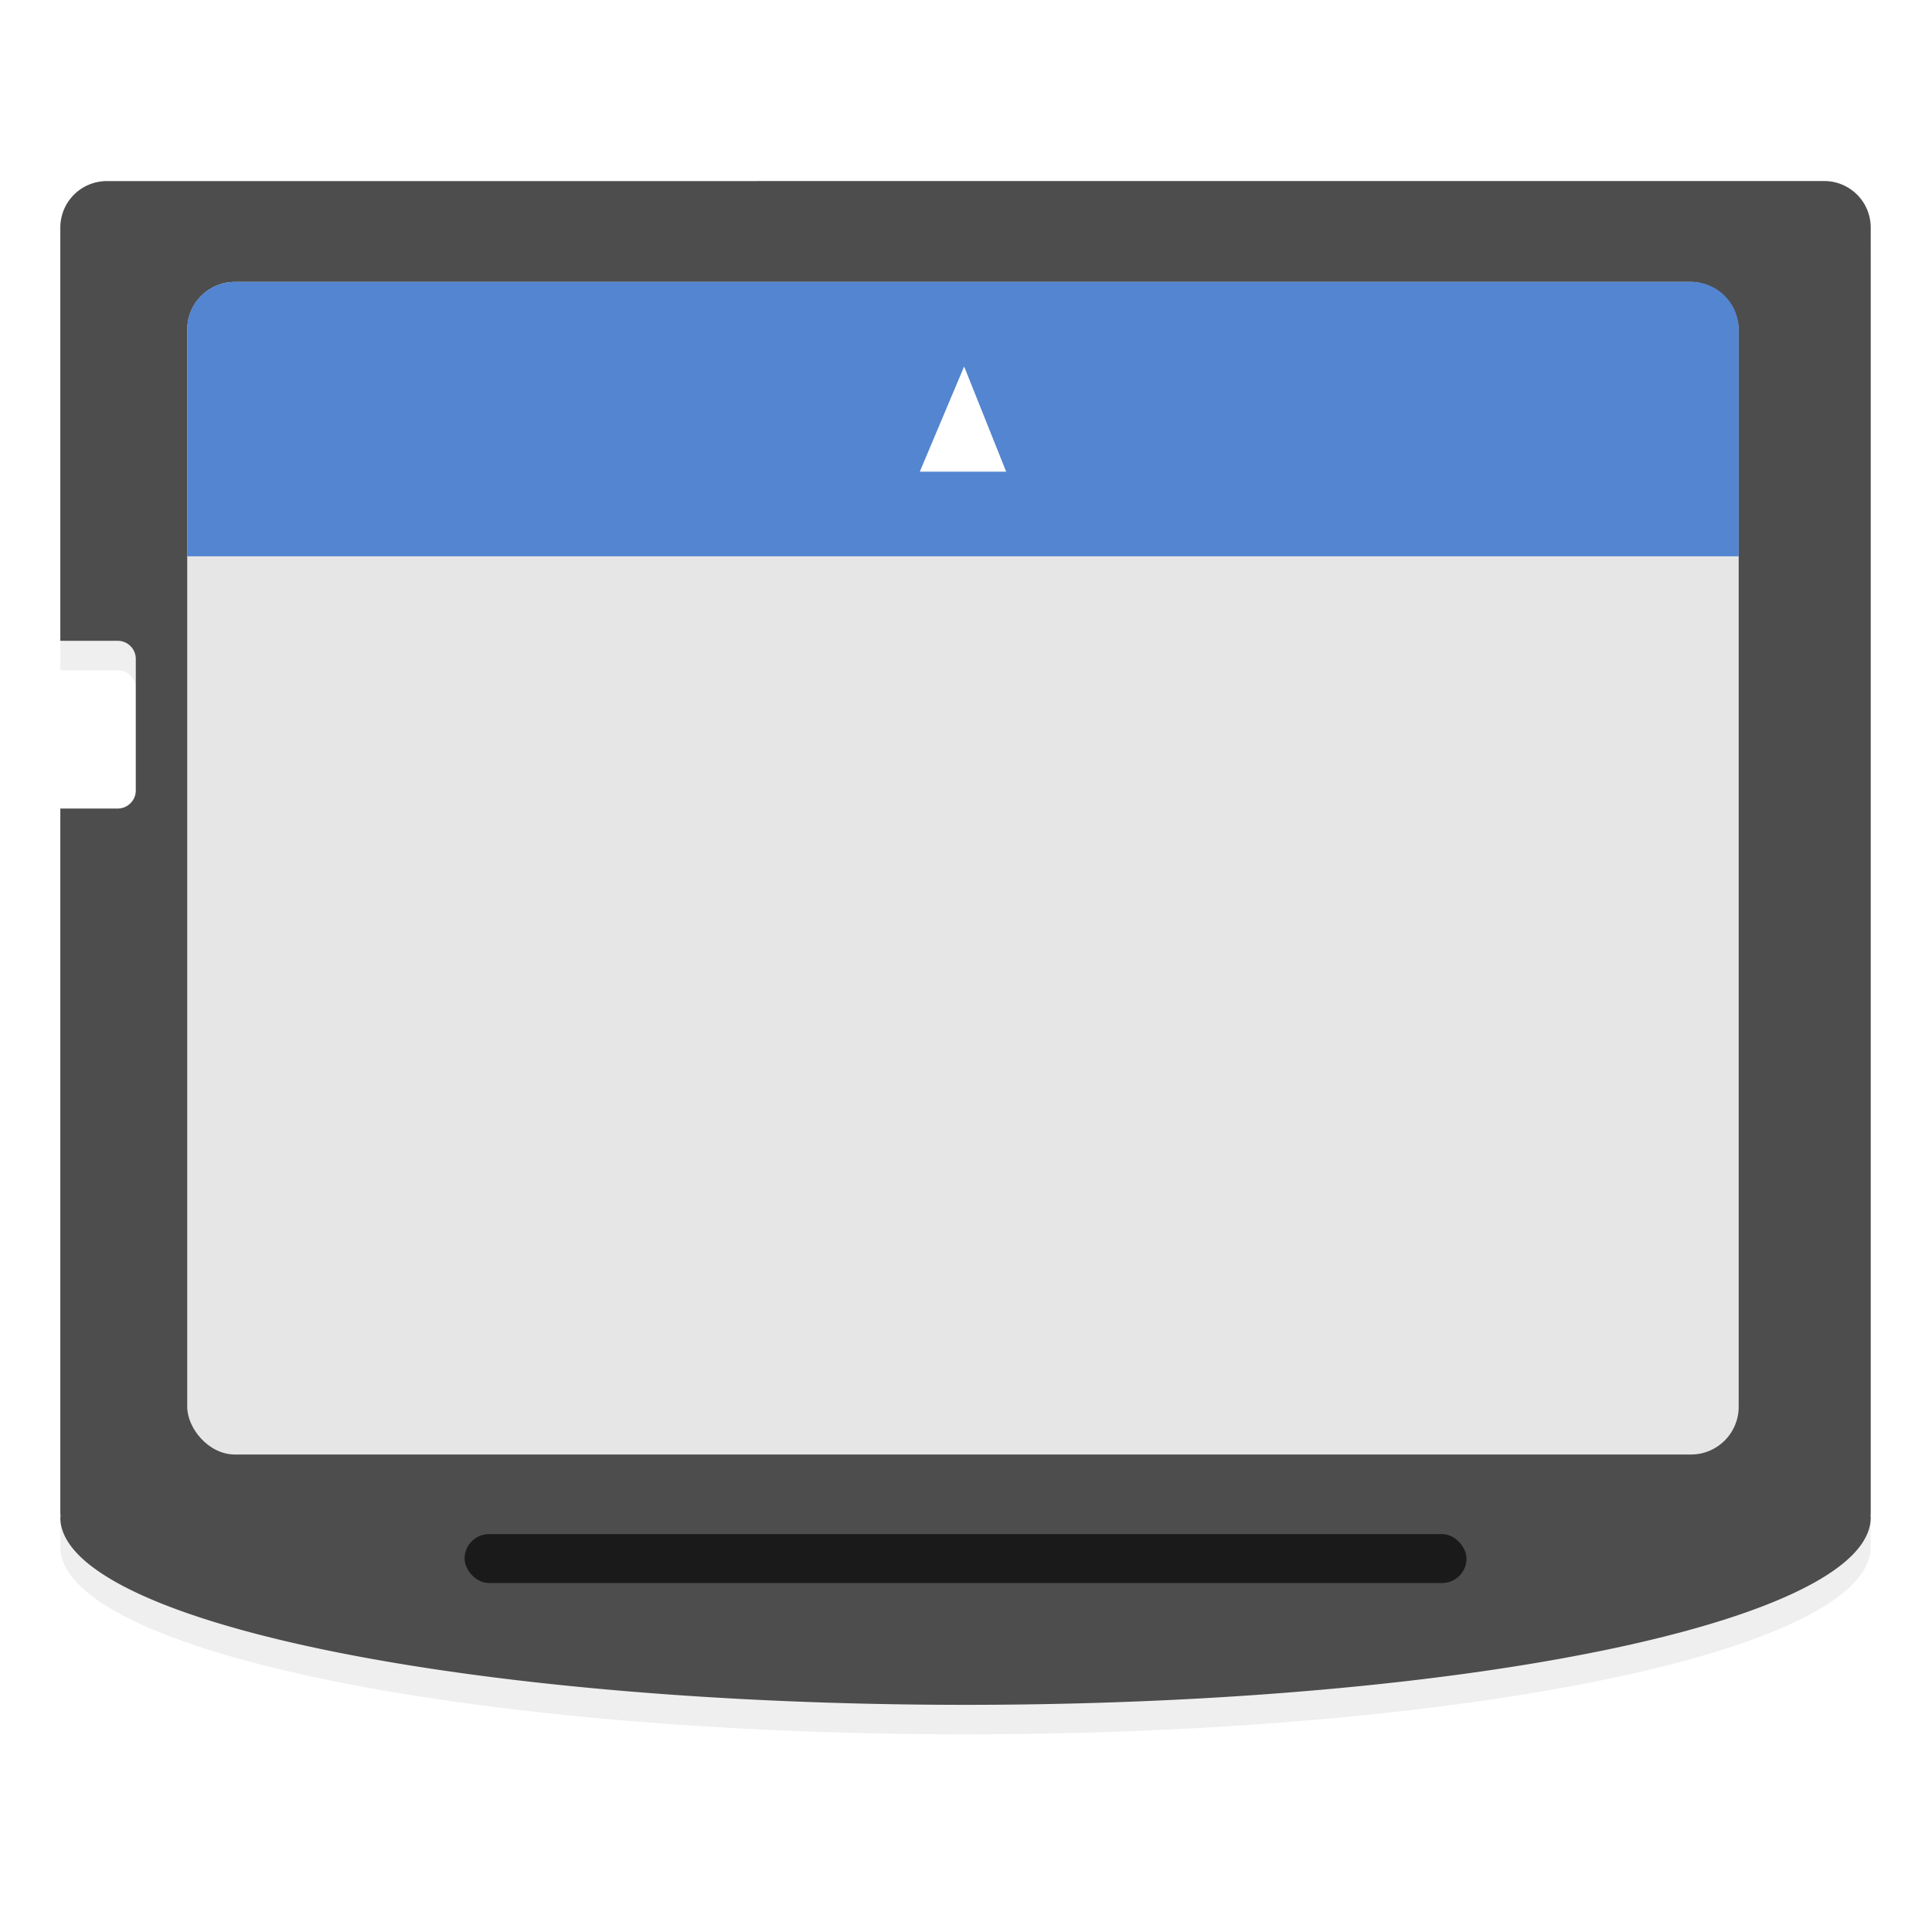<svg width="64" height="64" viewBox="0 0 16.933 16.933" xmlns="http://www.w3.org/2000/svg"><defs><linearGradient id="b" x1="1456.9" x2="1460.4" y1="-810.5" y2="-811.9" gradientTransform="matrix(-2.732 0 0 2.732 4027.2 2244.5)" gradientUnits="userSpaceOnUse"><stop stop-color="#E7DDAF" offset="0"/><stop stop-color="#E7DDAF" stop-opacity="0" offset="1"/></linearGradient><linearGradient id="c" x1="1456.3" x2="1460" y1="-807.81" y2="-808.72" gradientTransform="matrix(-2.731 -.077 -.077 2.731 3970.8 2345.5)" gradientUnits="userSpaceOnUse"><stop stop-color="#EAC7AE" offset="0"/><stop stop-color="#EAC7AE" stop-opacity="0" offset="1"/></linearGradient><linearGradient id="d" x1="1459.9" x2="1462.9" y1="-808.34" y2="-810.66" gradientTransform="matrix(-2.732 0 0 2.732 4027.2 2244.5)" gradientUnits="userSpaceOnUse"><stop stop-color="#CAEFB9" offset="0"/><stop stop-color="#CAEFB9" stop-opacity="0" offset="1"/></linearGradient><linearGradient id="e" x1="1462.3" x2="1464.5" y1="-805.88" y2="-808.6" gradientTransform="matrix(-2.732 0 0 2.732 4027.2 2244.5)" gradientUnits="userSpaceOnUse"><stop stop-color="#B1E3DA" offset="0"/><stop stop-color="#B1E3DA" stop-opacity="0" offset="1"/></linearGradient><linearGradient id="f" x1="1463.3" x2="1462.4" y1="-803.87" y2="-801.14" gradientTransform="matrix(-2.732 0 0 2.732 4027.2 2244.5)" gradientUnits="userSpaceOnUse"><stop stop-color="#A5C5EE" offset="0"/><stop stop-color="#A5C5EE" stop-opacity="0" offset="1"/></linearGradient><filter id="a" x="-.147" y="-.166" width="1.295" height="1.331" color-interpolation-filters="sRGB"><feGaussianBlur stdDeviation="3.362"/></filter><filter id="g" x="-.055" y="-.066" width="1.111" height="1.131" color-interpolation-filters="sRGB"><feGaussianBlur stdDeviation=".735"/></filter></defs><g transform="translate(-.435 -126.45) scale(.497)" stroke-width="2.1"><path d="M2.76 258.14a.82.82 0 0 0-.821.822v7.285H2.95c.177 0 .32.143.32.32v2.318c0 .177-.143.32-.32.32H1.939v12.397c0 .03.002.058.004.086a15.963 3.304 0 0 0-.004.019 15.963 3.304 0 0 0 15.963 3.304 15.963 3.304 0 0 0 15.963-3.304 15.963 3.304 0 0 0-.004-.024.83.83 0 0 0 .004-.08V258.96a.82.82 0 0 0-.822-.821z" filter="url(#g)" opacity=".25"/><path d="M2.76 257.62a.82.82 0 0 0-.821.822v7.285H2.95c.177 0 .32.143.32.32v2.318c0 .177-.143.32-.32.32H1.939v12.397c0 .03.002.058.004.086a15.963 3.304 0 0 0-.004.019 15.963 3.304 0 0 0 15.963 3.304 15.963 3.304 0 0 0 15.963-3.304 15.963 3.304 0 0 0-.004-.024.83.83 0 0 0 .004-.08V258.44a.82.82 0 0 0-.822-.821z" fill="#4d4d4d"/><g transform="translate(-13.147 255.44) scale(.185)" fill-rule="evenodd"><rect x="93.643" y="21.391" width="147.89" height="111.78" ry="4.544" fill="#e6e6e6"/><path d="M98.185 21.391a4.534 4.534 0 0 0-4.543 4.544V47.55h147.89V25.935a4.534 4.534 0 0 0-4.544-4.544z" fill="#5385d0"/><path d="m167.7 29.457 4.009 10.028-8.234-.005z" fill="#fff"/></g><rect x="9.068" y="281.48" width="17.669" height=".863" ry=".432" fill="#1a1a1a"/></g></svg>